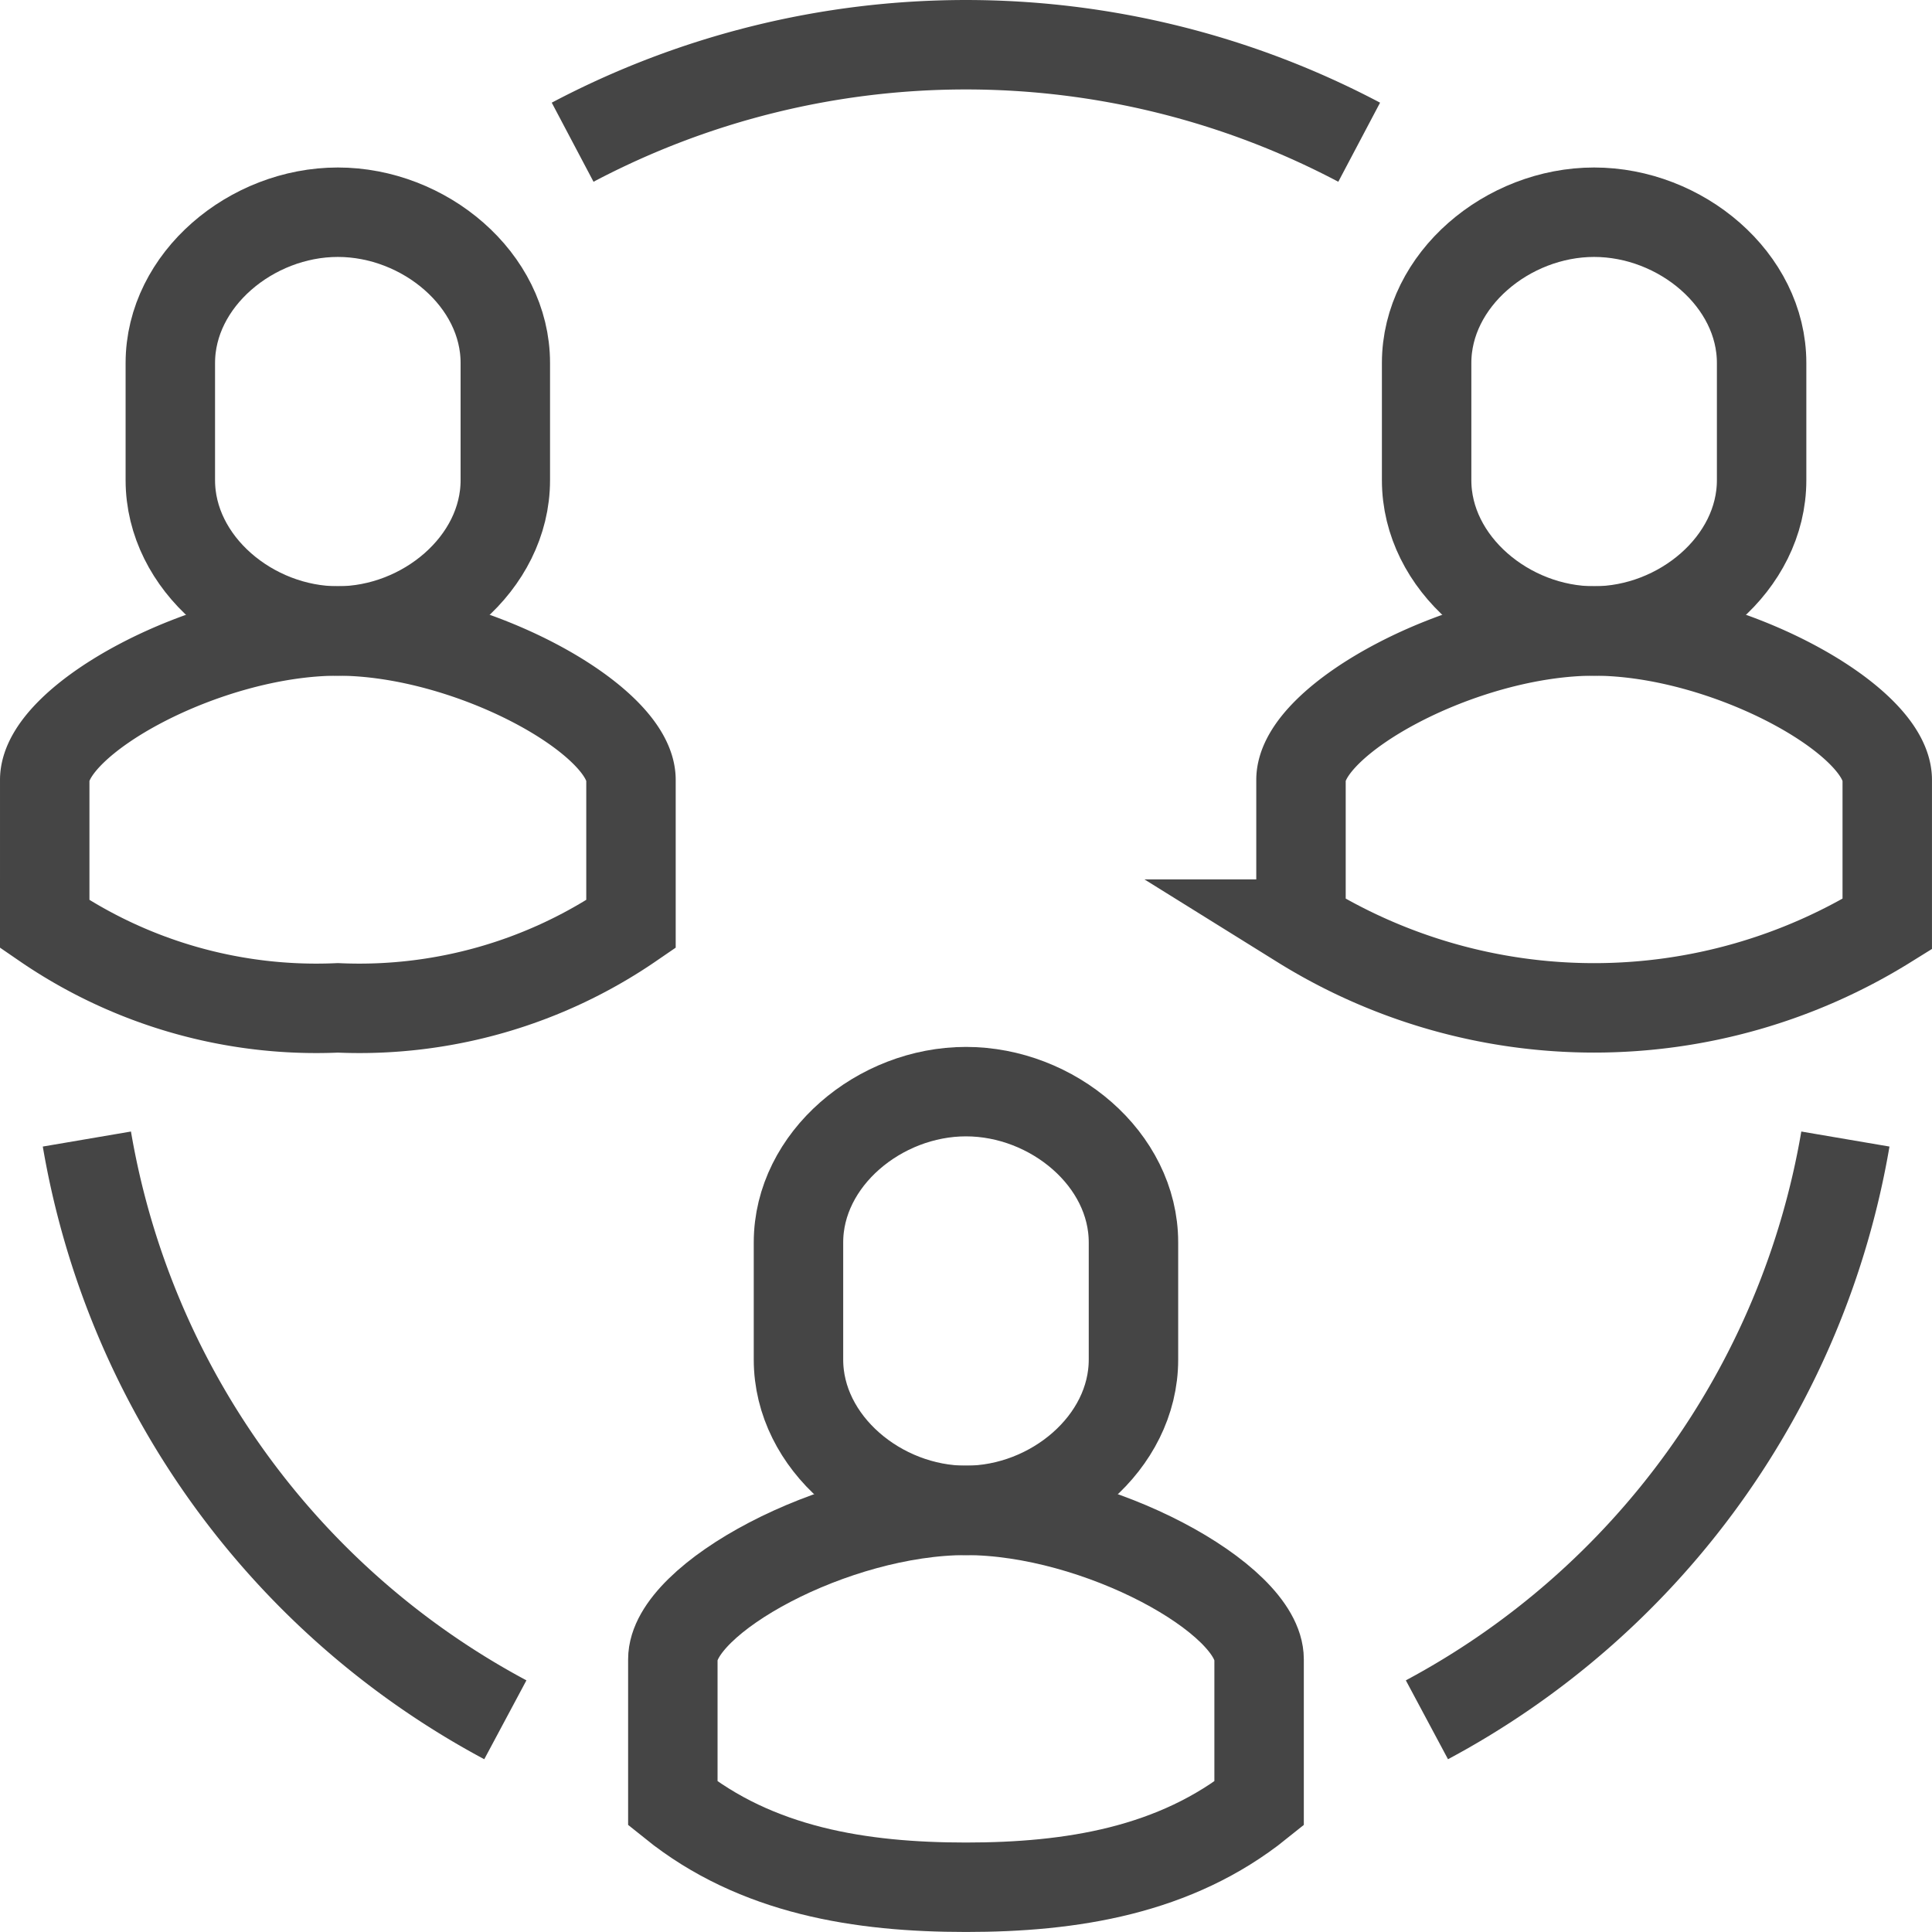 <svg xmlns="http://www.w3.org/2000/svg" width="64.802" height="64.802" viewBox="0 0 64.802 64.802">
  <g id="Group_250" data-name="Group 250" transform="translate(-928.498 -631.498)">
    <path id="Path_159" data-name="Path 159" d="M163.007,255.611a27.289,27.289,0,0,0,14.036-19.479" transform="translate(813.352 433.571)" fill="none" stroke="#454545" stroke-miterlimit="10" stroke-width="3"/>
    <path id="Path_160" data-name="Path 160" d="M145.043,255.611a27.285,27.285,0,0,1-14.036-19.479" transform="translate(800.405 433.571)" fill="none" stroke="#454545" stroke-miterlimit="10" stroke-width="3"/>
    <path id="Path_161" data-name="Path 161" d="M168.989,213.27a28.243,28.243,0,0,0-26.382,0" transform="translate(805.098 422.998)" fill="none" stroke="#454545" stroke-miterlimit="10" stroke-width="3"/>
    <path id="Path_162" data-name="Path 162" d="M169.832,224c-4.424,0-9.832,2.965-9.832,4.995v4.837a18.611,18.611,0,0,0,19.664,0v-4.837C179.664,226.965,174.257,224,169.832,224Z" transform="translate(812.135 428.662)" fill="none" stroke="#454545" stroke-miterlimit="10" stroke-width="3"/>
    <path id="Path_163" data-name="Path 163" d="M168.618,214c-2.9,0-5.618,2.264-5.618,5.058v3.93c0,2.794,2.714,5.058,5.618,5.058s5.618-2.264,5.618-5.058v-3.93C174.237,216.264,171.523,214,168.618,214Z" transform="translate(813.349 424.616)" fill="none" stroke="#454545" stroke-miterlimit="10" stroke-width="3"/>
    <path id="Path_164" data-name="Path 164" d="M154.832,245c-4.424,0-9.832,2.965-9.832,4.995v4.837c2.809,2.26,6.305,2.809,9.832,2.809s7.023-.549,9.832-2.809v-4.837C164.664,247.965,159.257,245,154.832,245Z" transform="translate(806.066 437.158)" fill="none" stroke="#454545" stroke-miterlimit="10" stroke-width="3"/>
    <path id="Path_165" data-name="Path 165" d="M153.618,235c-2.9,0-5.618,2.264-5.618,5.058v3.93c0,2.794,2.714,5.058,5.618,5.058s5.618-2.264,5.618-5.058v-3.93C159.237,237.264,156.523,235,153.618,235Z" transform="translate(807.28 433.113)" fill="none" stroke="#454545" stroke-miterlimit="10" stroke-width="3"/>
    <path id="Path_166" data-name="Path 166" d="M139.832,224c-4.424,0-9.832,2.965-9.832,4.995v4.837a16.1,16.1,0,0,0,9.832,2.809,16.1,16.1,0,0,0,9.832-2.809v-4.837C149.664,226.965,144.257,224,139.832,224Z" transform="translate(799.998 428.662)" fill="none" stroke="#454545" stroke-miterlimit="10" stroke-width="3"/>
    <path id="Path_167" data-name="Path 167" d="M138.618,214c-2.9,0-5.618,2.264-5.618,5.058v3.93c0,2.794,2.714,5.058,5.618,5.058s5.618-2.264,5.618-5.058v-3.93C144.237,216.264,141.523,214,138.618,214Z" transform="translate(801.211 424.616)" fill="none" stroke="#454545" stroke-miterlimit="10" stroke-width="3"/>
  </g>
</svg>
